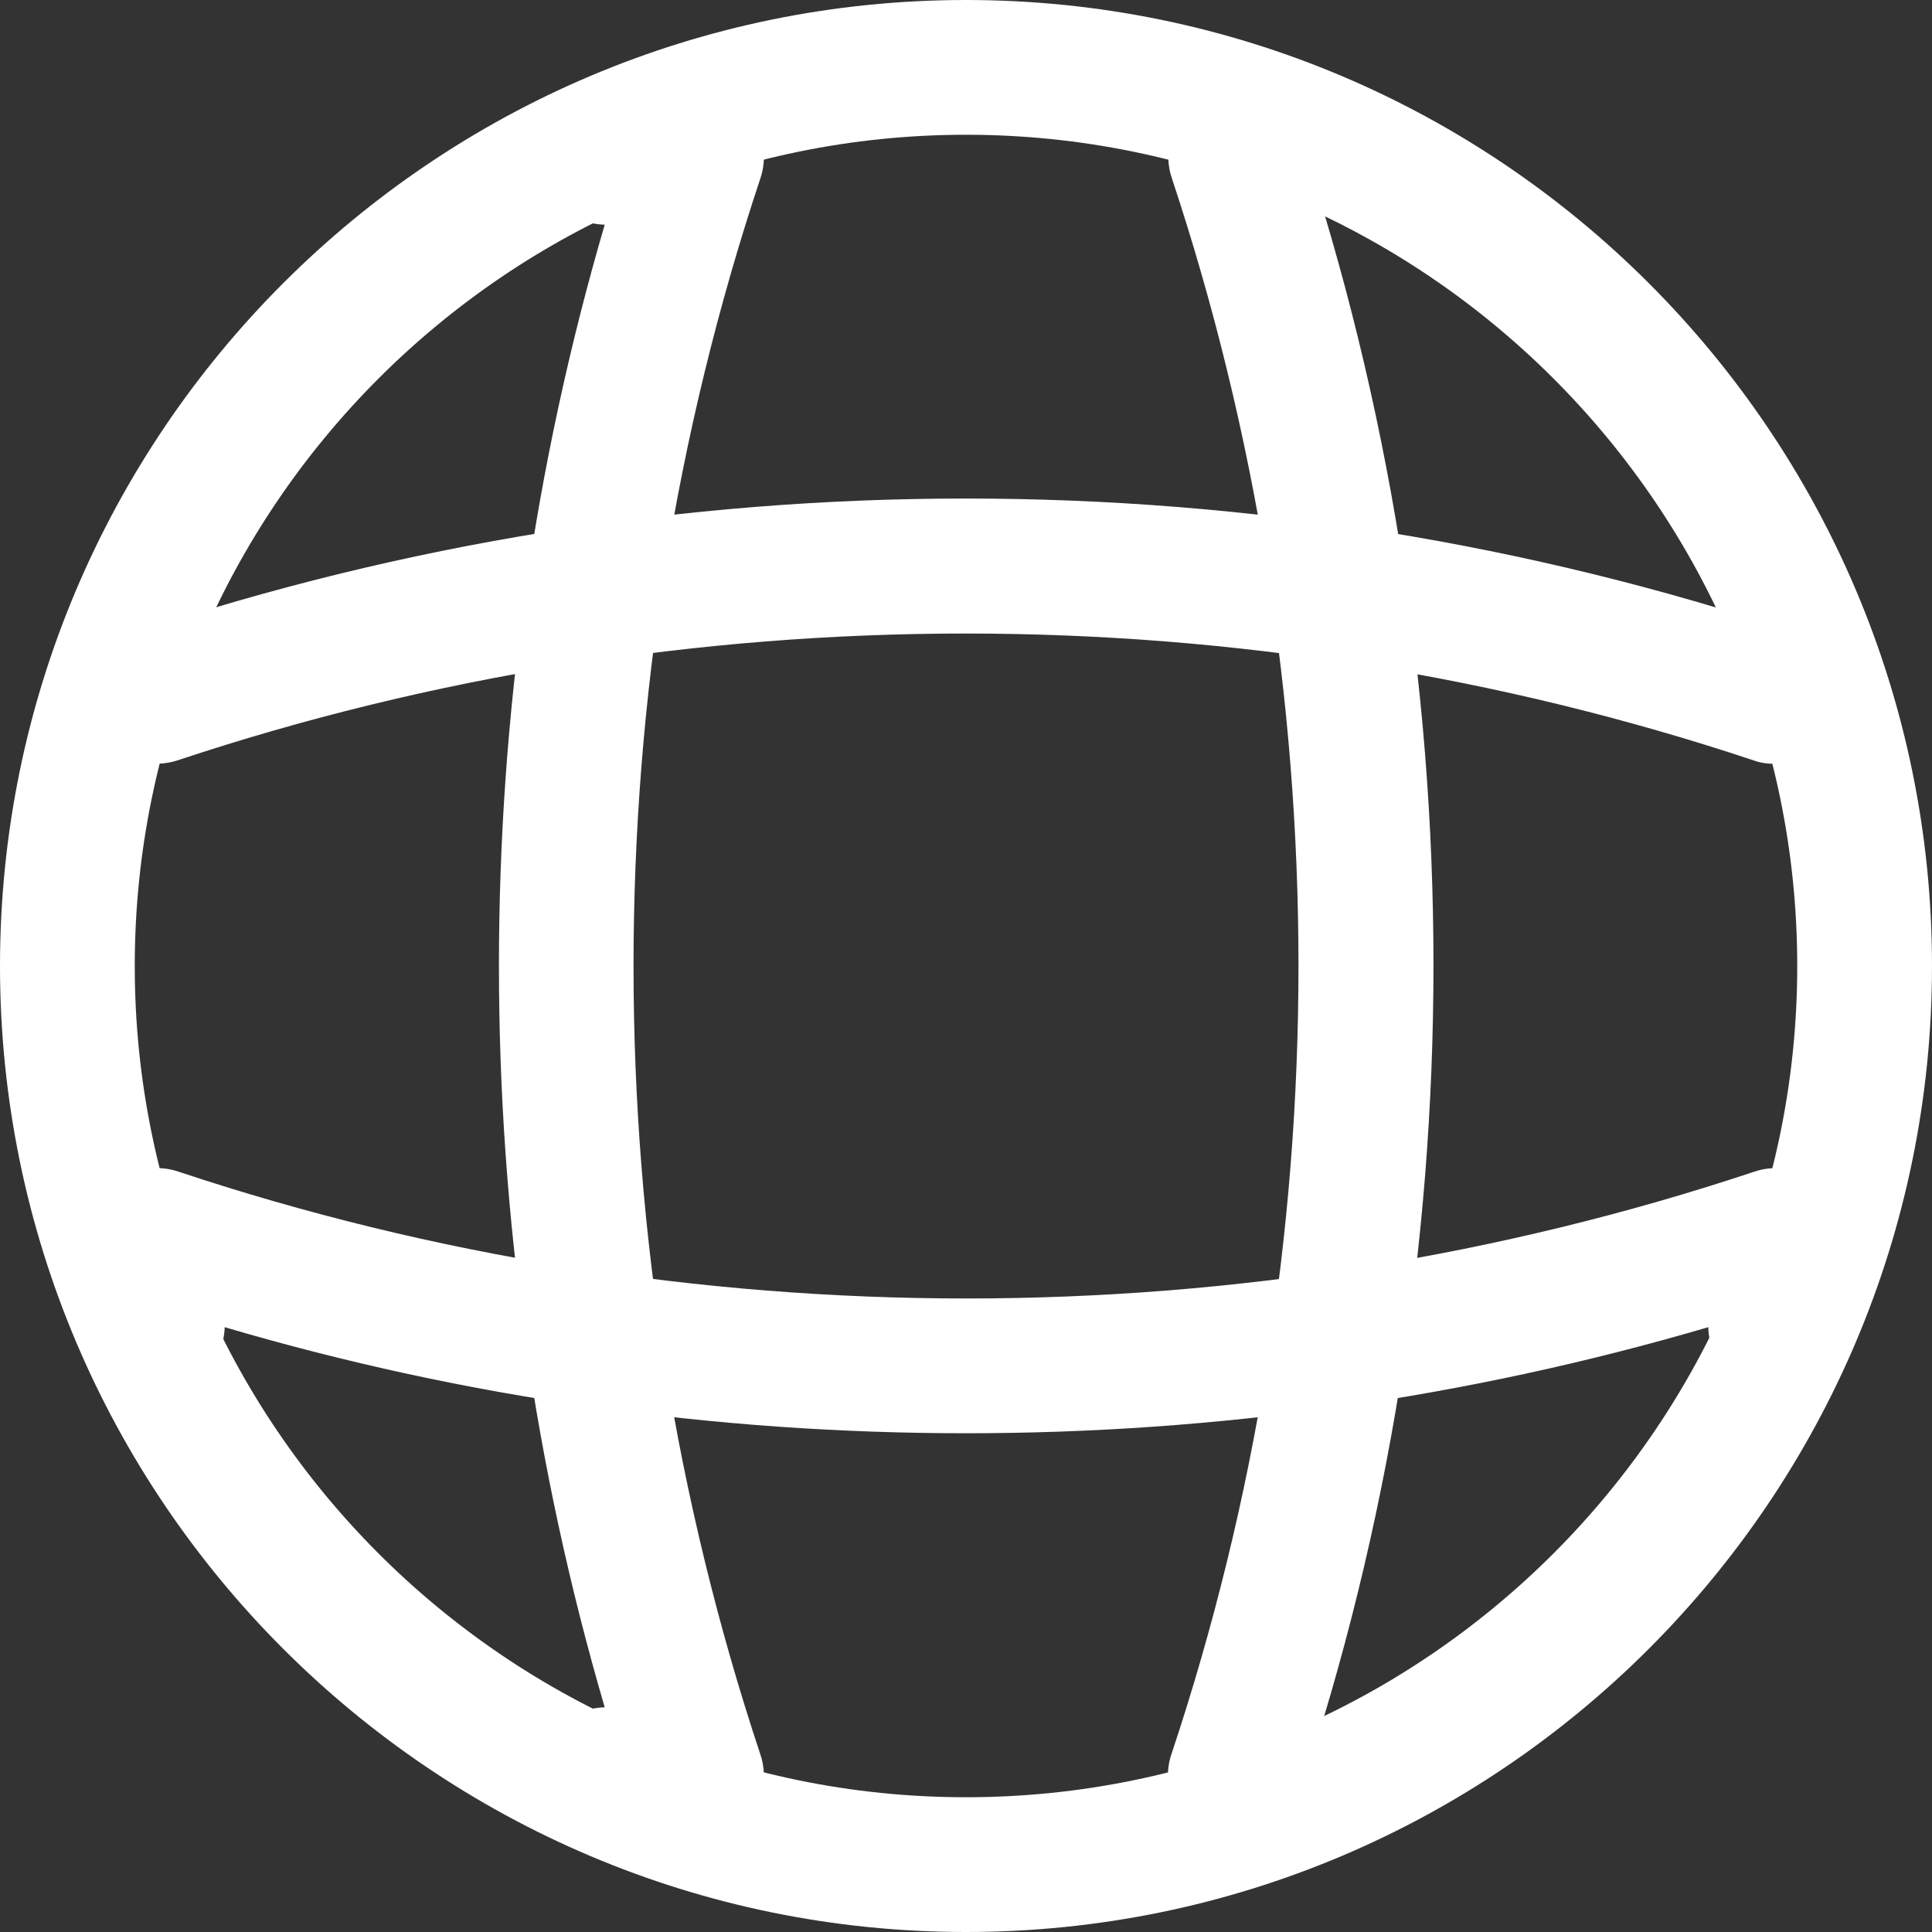 <svg width="20" height="20" viewBox="0 0 20 20" fill="none" xmlns="http://www.w3.org/2000/svg">
<rect x="0" y="0" width="20" height="20" fill="#333333" stroke="none"/>
<path d="M10 20C4.484 20 0 15.516 0 10C0 4.484 4.484 0 10 0C15.516 0 20 4.484 20 10C20 15.516 15.516 20 10 20ZM10 1.395C5.256 1.395 1.395 5.256 1.395 10C1.395 14.744 5.256 18.605 10 18.605C14.744 18.605 18.605 14.744 18.605 10C18.605 5.256 14.744 1.395 10 1.395Z" fill="white"/>
<path d="M7.209 19.07H6.279C5.898 19.07 5.581 18.753 5.581 18.372C5.581 17.991 5.879 17.684 6.26 17.674C4.8 12.688 4.8 7.312 6.26 2.326C5.879 2.316 5.581 2.009 5.581 1.628C5.581 1.246 5.898 0.93 6.279 0.93H7.209C7.432 0.93 7.646 1.042 7.777 1.219C7.907 1.405 7.944 1.637 7.87 1.851C6.121 7.107 6.121 12.893 7.87 18.158C7.944 18.372 7.907 18.605 7.777 18.791C7.646 18.958 7.432 19.07 7.209 19.07Z" fill="white"/>
<path d="M12.791 19.07C12.716 19.07 12.642 19.061 12.567 19.033C12.205 18.912 12 18.512 12.13 18.149C13.879 12.893 13.879 7.107 12.13 1.842C12.009 1.479 12.205 1.079 12.567 0.958C12.94 0.837 13.33 1.033 13.451 1.395C15.302 6.94 15.302 13.042 13.451 18.577C13.358 18.884 13.079 19.07 12.791 19.07Z" fill="white"/>
<path d="M10 14.837C7.405 14.837 4.819 14.474 2.326 13.739C2.316 14.112 2.009 14.419 1.628 14.419C1.246 14.419 0.93 14.102 0.93 13.721V12.791C0.93 12.567 1.042 12.354 1.219 12.223C1.405 12.093 1.637 12.056 1.851 12.13C7.107 13.879 12.902 13.879 18.158 12.13C18.372 12.056 18.605 12.093 18.791 12.223C18.977 12.354 19.079 12.567 19.079 12.791V13.721C19.079 14.102 18.763 14.419 18.381 14.419C18 14.419 17.693 14.121 17.684 13.739C15.181 14.474 12.595 14.837 10 14.837Z" fill="white"/>
<path d="M18.372 7.907C18.298 7.907 18.223 7.898 18.149 7.87C12.893 6.121 7.098 6.121 1.842 7.87C1.47 7.991 1.079 7.795 0.958 7.432C0.846 7.06 1.042 6.67 1.405 6.549C6.949 4.698 13.051 4.698 18.586 6.549C18.949 6.67 19.153 7.07 19.023 7.432C18.939 7.721 18.66 7.907 18.372 7.907Z" fill="white"/>
</svg>
